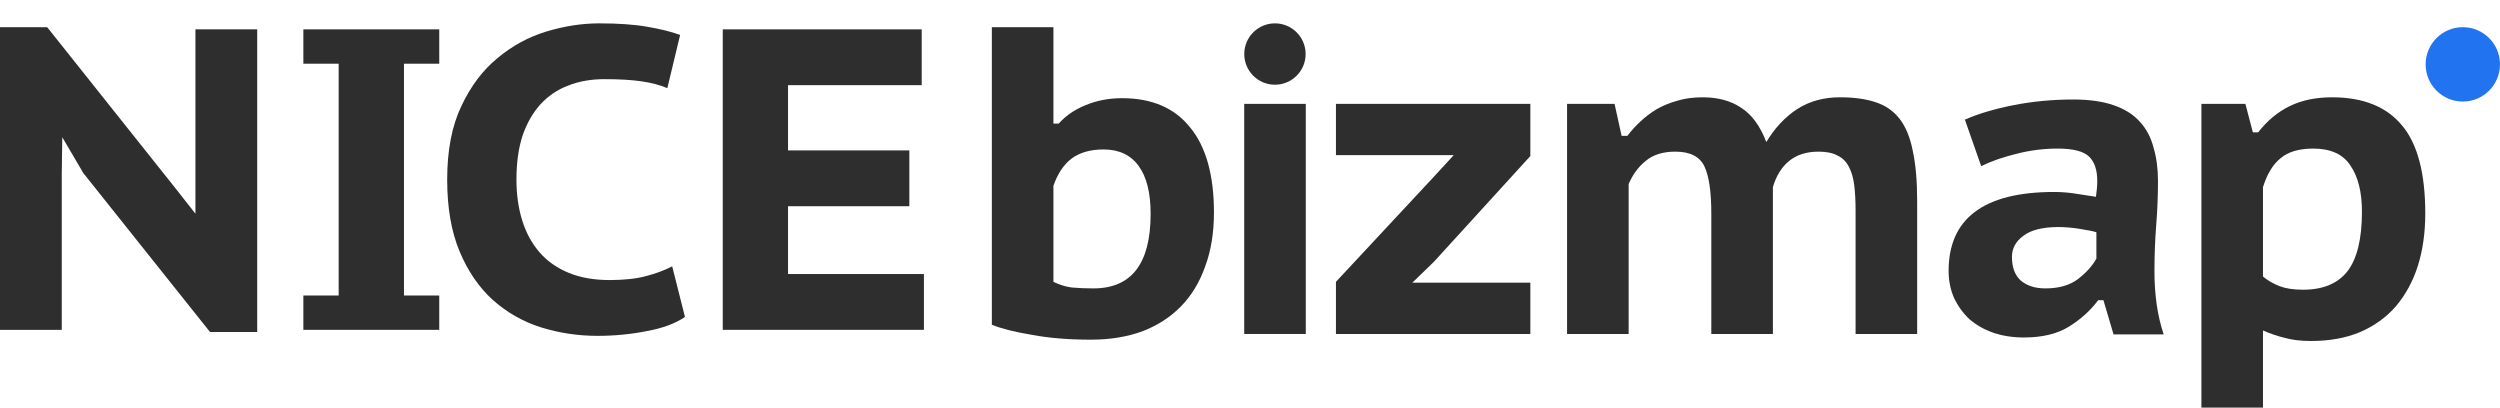 <svg width="184" height="30" viewBox="0 0 184 30" fill="none" xmlns="http://www.w3.org/2000/svg">
<g clip-path="url(#clip0_22_391)">
<path d="M6.137 12.745L4.189 9.428L4.602 8.852L4.546 12.776V24.276H0V2.003H3.474L12.858 13.787L15.391 17.01H14.384V13.756V2.161H18.93V24.434H15.456L6.137 12.745Z" fill="#2E2E2E"/>
<path d="M24.926 4.689H22.328V2.161H32.329V4.689H29.732V21.749H32.329V24.276H22.328V21.749H24.926V4.689Z" fill="#2E2E2E"/>
<path d="M50.414 23.329C49.7 23.813 48.758 24.161 47.59 24.371C46.421 24.603 45.219 24.719 43.985 24.719C42.535 24.719 41.139 24.508 39.797 24.087C38.476 23.666 37.297 22.992 36.258 22.065C35.24 21.138 34.428 19.948 33.822 18.495C33.216 17.042 32.913 15.283 32.913 13.219C32.913 11.07 33.259 9.27 33.952 7.816C34.645 6.342 35.532 5.162 36.615 4.278C37.697 3.372 38.898 2.719 40.219 2.319C41.539 1.919 42.838 1.719 44.115 1.719C45.522 1.719 46.702 1.803 47.654 1.972C48.629 2.14 49.43 2.34 50.057 2.572L49.116 6.489C48.575 6.258 47.936 6.089 47.2 5.984C46.486 5.879 45.576 5.826 44.472 5.826C43.498 5.826 42.611 5.984 41.81 6.3C41.031 6.595 40.36 7.048 39.797 7.658C39.234 8.269 38.79 9.038 38.465 9.965C38.162 10.891 38.011 11.976 38.011 13.219C38.011 14.314 38.152 15.314 38.433 16.22C38.714 17.126 39.136 17.905 39.699 18.558C40.262 19.211 40.977 19.716 41.842 20.075C42.708 20.433 43.715 20.612 44.862 20.612C45.923 20.612 46.81 20.517 47.525 20.327C48.261 20.138 48.91 19.895 49.473 19.601L50.414 23.329Z" fill="#2E2E2E"/>
<path d="M53.194 2.161H67.838V6.268H57.999V11.07H66.928V15.178H57.999V20.169H68V24.276H53.194V2.161Z" fill="#2E2E2E"/>
<path d="M73 2H77.532V9.097H77.92C78.438 8.516 79.096 8.065 79.895 7.742C80.715 7.398 81.611 7.226 82.582 7.226C84.783 7.226 86.455 7.946 87.599 9.387C88.764 10.806 89.347 12.893 89.347 15.645C89.347 17.129 89.131 18.452 88.7 19.613C88.29 20.774 87.696 21.753 86.919 22.548C86.142 23.344 85.193 23.957 84.071 24.387C82.948 24.796 81.686 25 80.283 25C78.665 25 77.219 24.882 75.946 24.645C74.672 24.43 73.691 24.183 73 23.903V2ZM77.532 20.742C77.963 20.957 78.417 21.097 78.891 21.161C79.388 21.204 79.916 21.226 80.478 21.226C83.283 21.226 84.686 19.398 84.686 15.742C84.686 14.194 84.394 13.021 83.812 12.226C83.229 11.409 82.366 11 81.222 11C80.251 11 79.463 11.226 78.859 11.677C78.276 12.129 77.834 12.796 77.532 13.677V20.742Z" fill="#2E2E2E"/>
<path d="M91.574 7.645H96.106V24.581H91.574V7.645Z" fill="#2E2E2E"/>
<path d="M98.326 20.742L105.48 13.065L107.552 10.812V11.419H98.326V7.645H112.634V11.484L105.545 19.258L102.297 22.406L103.441 20.806H112.634V24.581H98.326V20.742Z" fill="#2E2E2E"/>
<path d="M125.953 24.581V15.742C125.953 14.107 125.781 12.935 125.435 12.226C125.09 11.516 124.378 11.161 123.299 11.161C122.393 11.161 121.67 11.387 121.13 11.839C120.591 12.269 120.17 12.839 119.868 13.548V24.581H115.336V7.645H118.832L119.35 10H119.771C120.051 9.634 120.375 9.28 120.742 8.935C121.109 8.591 121.508 8.29 121.939 8.032C122.393 7.774 122.889 7.57 123.429 7.419C123.99 7.247 124.615 7.161 125.306 7.161C126.45 7.161 127.399 7.419 128.155 7.935C128.931 8.43 129.546 9.269 130 10.452C130.625 9.419 131.381 8.613 132.266 8.032C133.172 7.452 134.219 7.161 135.406 7.161C136.441 7.161 137.315 7.28 138.027 7.516C138.761 7.753 139.355 8.161 139.808 8.742C140.261 9.323 140.585 10.107 140.779 11.097C140.995 12.086 141.103 13.323 141.103 14.806V24.581H136.571V15.516C136.571 14.806 136.538 14.183 136.474 13.645C136.409 13.107 136.279 12.656 136.085 12.29C135.891 11.903 135.611 11.624 135.244 11.452C134.898 11.258 134.434 11.161 133.852 11.161C132.945 11.161 132.212 11.398 131.651 11.871C131.111 12.323 130.723 12.957 130.485 13.774V24.581H125.953Z" fill="#2E2E2E"/>
<path d="M144.616 8.806C145.587 8.376 146.774 8.022 148.177 7.742C149.601 7.462 151.069 7.323 152.579 7.323C153.766 7.323 154.759 7.462 155.557 7.742C156.377 8.022 157.025 8.43 157.499 8.968C157.974 9.484 158.309 10.118 158.503 10.871C158.719 11.602 158.827 12.419 158.827 13.323C158.827 14.419 158.783 15.505 158.697 16.581C158.611 17.656 158.568 18.796 158.568 20C158.568 20.817 158.622 21.613 158.729 22.387C158.837 23.161 159.01 23.903 159.247 24.613H155.557L154.813 22.097H154.424C153.863 22.849 153.151 23.495 152.288 24.032C151.425 24.57 150.313 24.839 148.954 24.839C148.134 24.839 147.378 24.72 146.688 24.484C146.019 24.247 145.436 23.914 144.94 23.484C144.465 23.032 144.087 22.505 143.807 21.903C143.548 21.301 143.418 20.645 143.418 19.936C143.418 18.021 144.055 16.581 145.328 15.613C146.623 14.624 148.576 14.129 151.187 14.129C151.791 14.129 152.396 14.183 153 14.29C153.604 14.376 154.025 14.441 154.262 14.484C154.327 14.032 154.359 13.645 154.359 13.323C154.359 12.505 154.154 11.903 153.744 11.516C153.334 11.129 152.568 10.935 151.446 10.935C150.41 10.935 149.396 11.065 148.403 11.323C147.432 11.559 146.569 11.86 145.814 12.226L144.616 8.806ZM150.54 21.226C151.554 21.226 152.363 20.989 152.968 20.516C153.572 20.043 154.014 19.548 154.295 19.032V17.097C154.187 17.054 154.014 17.011 153.777 16.968C153.561 16.925 153.313 16.882 153.032 16.839C152.773 16.796 152.504 16.763 152.223 16.742C151.964 16.72 151.727 16.71 151.511 16.71C150.346 16.71 149.482 16.925 148.921 17.355C148.36 17.763 148.08 18.28 148.08 18.903C148.08 19.677 148.295 20.258 148.727 20.645C149.18 21.032 149.784 21.226 150.54 21.226Z" fill="#2E2E2E"/>
<path d="M162.024 7.645H165.261L165.811 9.742H166.199C166.868 8.882 167.645 8.237 168.53 7.806C169.415 7.376 170.451 7.161 171.638 7.161C173.925 7.161 175.641 7.849 176.784 9.226C177.928 10.581 178.5 12.742 178.5 15.71C178.5 17.129 178.317 18.419 177.95 19.581C177.583 20.72 177.043 21.71 176.331 22.548C175.619 23.366 174.734 24 173.677 24.452C172.641 24.882 171.443 25.097 170.084 25.097C169.35 25.097 168.713 25.021 168.174 24.871C167.634 24.742 167.095 24.559 166.555 24.323V31H162.024V7.645ZM170.246 10.935C169.21 10.935 168.411 11.172 167.85 11.645C167.289 12.097 166.857 12.806 166.555 13.774V20.355C166.922 20.656 167.332 20.892 167.785 21.064C168.239 21.237 168.811 21.323 169.501 21.323C170.969 21.323 172.058 20.871 172.77 19.968C173.483 19.043 173.839 17.581 173.839 15.581C173.839 14.14 173.558 13.011 172.997 12.194C172.458 11.355 171.54 10.935 170.246 10.935Z" fill="#2E2E2E"/>
<circle cx="93.836" cy="3.977" r="2.258" fill="#2E2E2E"/>
<circle cx="181.263" cy="4.737" r="2.737" fill="#2273EF"/>
</g>
<defs>
<clipPath id="clip0_22_391">
<rect width="184" height="30" fill="white"/>
</clipPath>
</defs>
</svg>
